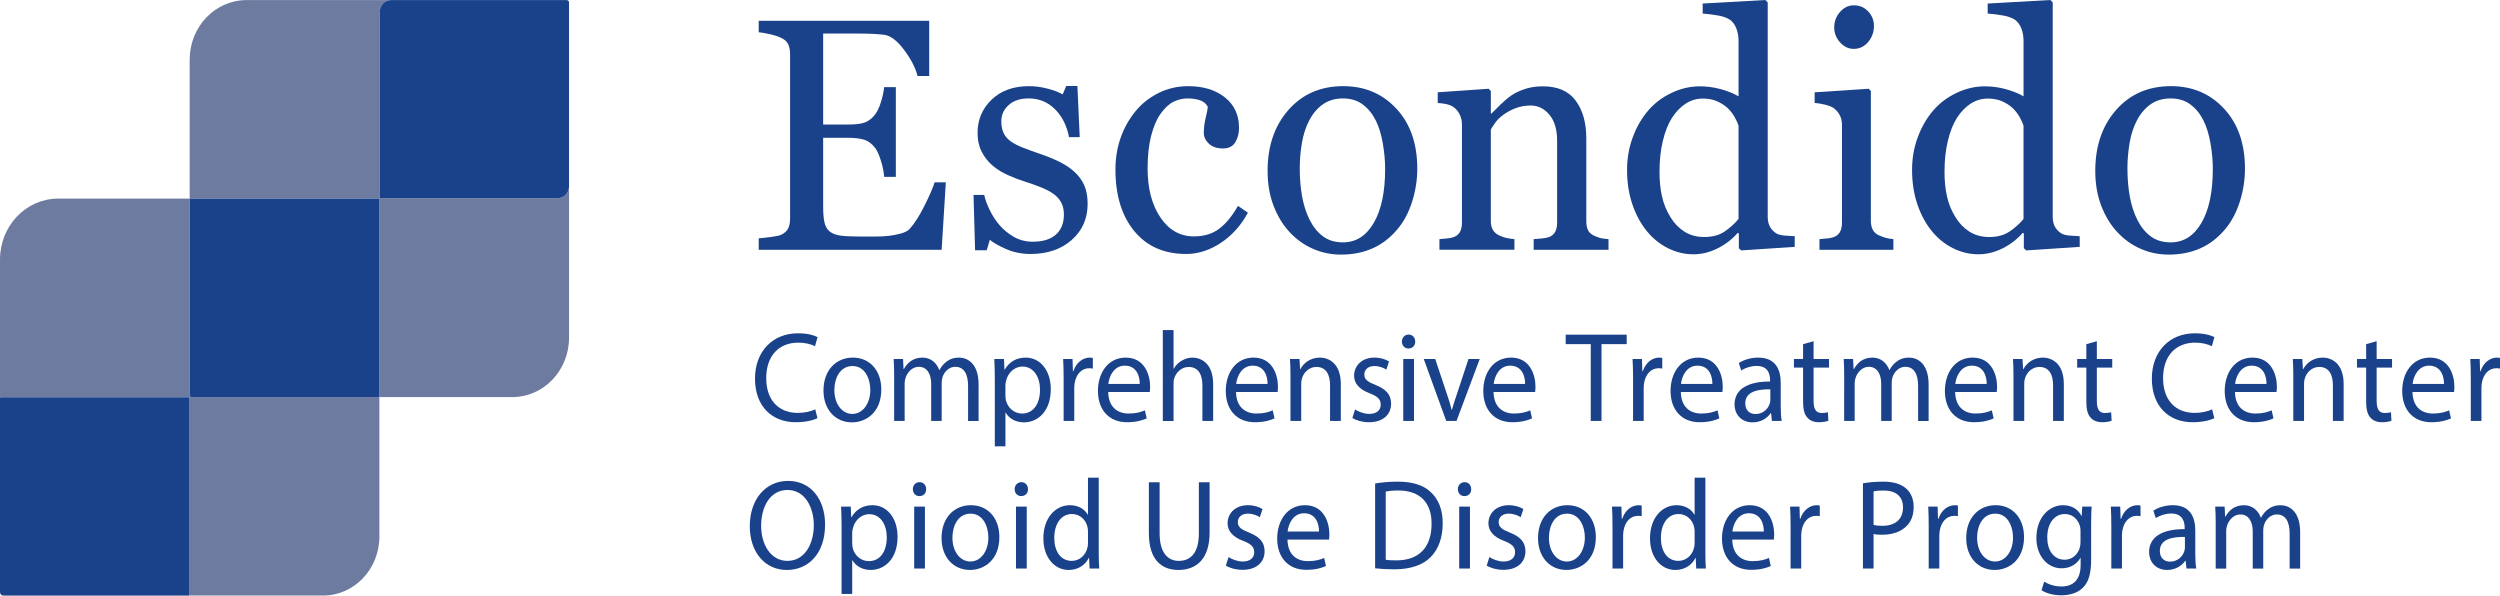 <?xml version="1.0" encoding="iso-8859-1"?>
<!-- Generator: Adobe Illustrator 25.0.1, SVG Export Plug-In . SVG Version: 6.00 Build 0)  -->
<svg version="1.1" id="Layer_1" xmlns="http://www.w3.org/2000/svg" xmlns:xlink="http://www.w3.org/1999/xlink" x="0px" y="0px"
	 viewBox="0 0 251.859 60" style="enable-background:new 0 0 251.859 60;" xml:space="preserve">
<g>
	<g>
		<path style="fill:#6E7BA0;" d="M56.196,19.965H38.29c-0.018,0-0.032-0.015-0.032-0.034
			V1.193c0-0.654,0.507-1.184,1.132-1.184H24.839c-3.165,0-5.73,2.685-5.73,5.996
			v14.001h19.078c0.017,0,0.032,0.015,0.032,0.033v19.964H51.614
			c3.155,0,5.713-2.677,5.713-5.979V18.781
			C57.328,19.435,56.821,19.965,56.196,19.965z"/>
		<path style="fill:#6E7BA0;" d="M19.109,39.81V20.006H5.864C2.625,20.006,0,22.753,0,26.142
			v13.976c0-0.054,0.042-0.098,0.094-0.098h18.905c0.052,0,0.094,0.044,0.094,0.098
			v19.783c0,0.054-0.042,0.098-0.094,0.098h13.545c3.134,0,5.675-2.659,5.675-5.939
			V40.003H19.293C19.192,40.003,19.109,39.917,19.109,39.81z"/>
		<path style="fill:#1A428A;" d="M38.187,20.006H19.109v19.804
			c0,0.106,0.082,0.193,0.184,0.193h18.925V20.039
			C38.218,20.021,38.204,20.006,38.187,20.006z"/>
		<path style="fill:#1A428A;" d="M19.092,59.902V40.119c0-0.054-0.042-0.098-0.094-0.098H0.094
			C0.042,40.021,0,40.065,0,40.119v19.541c0,0.188,0.145,0.34,0.324,0.34h18.674
			C19.05,60,19.092,59.956,19.092,59.902z"/>
		<path style="fill:#1A428A;" d="M57.095,0.009h-17.706c-0.625,0-1.132,0.53-1.132,1.184
			v18.738c0,0.019,0.015,0.034,0.032,0.034h17.906
			c0.625,0,1.132-0.53,1.132-1.184V0.252C57.328,0.118,57.224,0.009,57.095,0.009z"
			/>
	</g>
	<g>
		<g>
			<path style="fill:#1A428A;" d="M82.354,42.125c-0.394,0.206-1.182,0.412-2.192,0.412
				c-2.34,0-4.101-1.547-4.101-4.396c0-2.721,1.761-4.564,4.334-4.564
				c1.034,0,1.687,0.232,1.97,0.387l-0.259,0.915
				c-0.406-0.206-0.985-0.36-1.674-0.36c-1.946,0-3.239,1.302-3.239,3.584
				c0,2.128,1.17,3.494,3.189,3.494c0.652,0,1.317-0.142,1.749-0.36L82.354,42.125z"
				/>
			<path style="fill:#1A428A;" d="M88.786,39.236c0,2.308-1.527,3.313-2.968,3.313
				c-1.613,0-2.857-1.237-2.857-3.21c0-2.089,1.306-3.314,2.956-3.314
				C87.628,36.025,88.786,37.328,88.786,39.236z M84.057,39.301
				c0,1.367,0.751,2.398,1.81,2.398c1.034,0,1.81-1.019,1.81-2.424
				c0-1.058-0.505-2.398-1.786-2.398C84.611,36.877,84.057,38.114,84.057,39.301z"/>
			<path style="fill:#1A428A;" d="M90.079,37.856c0-0.645-0.012-1.173-0.049-1.688h0.948
				l0.049,1.006h0.037c0.333-0.594,0.887-1.148,1.872-1.148
				c0.812,0,1.428,0.517,1.687,1.251h0.024c0.185-0.348,0.419-0.619,0.665-0.812
				c0.357-0.283,0.751-0.438,1.317-0.438c0.788,0,1.958,0.542,1.958,2.708v3.675
				h-1.059V38.875c0-1.199-0.418-1.921-1.293-1.921c-0.616,0-1.096,0.478-1.28,1.031
				c-0.049,0.155-0.086,0.361-0.086,0.567v3.855h-1.059v-3.739
				c0-0.993-0.418-1.715-1.244-1.715c-0.677,0-1.17,0.567-1.342,1.135
				c-0.062,0.168-0.086,0.361-0.086,0.555v3.765h-1.059V37.856z"/>
			<path style="fill:#1A428A;" d="M100.22,38.205c0-0.8-0.024-1.444-0.049-2.037h0.973
				l0.049,1.07h0.025c0.443-0.761,1.145-1.213,2.118-1.213
				c1.441,0,2.524,1.277,2.524,3.172c0,2.244-1.305,3.353-2.709,3.353
				c-0.788,0-1.478-0.36-1.835-0.979h-0.024v3.391h-1.071V38.205z M101.291,39.868
				c0,0.168,0.024,0.322,0.049,0.464c0.197,0.787,0.85,1.328,1.625,1.328
				c1.145,0,1.81-0.979,1.81-2.411c0-1.25-0.628-2.32-1.773-2.32
				c-0.739,0-1.428,0.554-1.638,1.405c-0.037,0.142-0.074,0.31-0.074,0.464
				V39.868z"/>
			<path style="fill:#1A428A;" d="M107.153,38.114c0-0.734-0.012-1.366-0.049-1.946h0.948
				l0.037,1.225h0.049c0.271-0.838,0.924-1.367,1.65-1.367
				c0.123,0,0.209,0.014,0.308,0.039v1.07c-0.111-0.025-0.222-0.039-0.369-0.039
				c-0.764,0-1.305,0.606-1.453,1.457c-0.025,0.155-0.049,0.336-0.049,0.529v3.326
				h-1.071V38.114z"/>
			<path style="fill:#1A428A;" d="M111.645,39.494c0.024,1.534,0.96,2.166,2.044,2.166
				c0.776,0,1.244-0.142,1.65-0.322l0.185,0.812
				c-0.382,0.181-1.035,0.387-1.983,0.387c-1.834,0-2.931-1.264-2.931-3.146
				c0-1.882,1.059-3.365,2.795-3.365c1.946,0,2.463,1.793,2.463,2.94
				c0,0.231-0.025,0.412-0.037,0.528H111.645z M114.821,38.682
				c0.012-0.722-0.283-1.844-1.502-1.844c-1.096,0-1.576,1.058-1.662,1.844H114.821z"/>
			<path style="fill:#1A428A;" d="M117.145,33.254h1.083v3.894h0.025
				c0.172-0.322,0.443-0.605,0.775-0.799c0.32-0.194,0.702-0.323,1.108-0.323
				c0.8,0,2.081,0.517,2.081,2.669v3.714h-1.083v-3.584
				c0-1.006-0.357-1.857-1.379-1.857c-0.702,0-1.256,0.516-1.453,1.135
				c-0.062,0.155-0.074,0.322-0.074,0.542v3.765h-1.083V33.254z"/>
			<path style="fill:#1A428A;" d="M124.523,39.494c0.024,1.534,0.96,2.166,2.044,2.166
				c0.776,0,1.244-0.142,1.65-0.322l0.185,0.812
				c-0.382,0.181-1.035,0.387-1.983,0.387c-1.834,0-2.931-1.264-2.931-3.146
				c0-1.882,1.059-3.365,2.795-3.365c1.946,0,2.463,1.793,2.463,2.94
				c0,0.231-0.025,0.412-0.037,0.528H124.523z M127.7,38.682
				c0.012-0.722-0.283-1.844-1.502-1.844c-1.096,0-1.576,1.058-1.662,1.844H127.7z"/>
			<path style="fill:#1A428A;" d="M130.005,37.856c0-0.645-0.012-1.173-0.049-1.688h0.96
				l0.062,1.031h0.025c0.295-0.593,0.985-1.174,1.97-1.174
				c0.825,0,2.105,0.517,2.105,2.656v3.727h-1.083v-3.598
				c0-1.006-0.357-1.844-1.379-1.844c-0.714,0-1.268,0.529-1.453,1.161
				c-0.049,0.142-0.074,0.335-0.074,0.528v3.752h-1.083V37.856z"/>
			<path style="fill:#1A428A;" d="M136.513,41.248c0.32,0.219,0.887,0.451,1.429,0.451
				c0.788,0,1.157-0.413,1.157-0.929c0-0.541-0.308-0.838-1.108-1.147
				c-1.071-0.399-1.576-1.019-1.576-1.767c0-1.006,0.775-1.831,2.056-1.831
				c0.604,0,1.133,0.181,1.465,0.388l-0.271,0.825
				c-0.234-0.155-0.665-0.361-1.219-0.361c-0.641,0-0.998,0.387-0.998,0.851
				c0,0.516,0.357,0.748,1.133,1.058c1.034,0.412,1.564,0.954,1.564,1.883
				c0,1.096-0.813,1.869-2.229,1.869c-0.652,0-1.256-0.168-1.674-0.426
				L136.513,41.248z"/>
			<path style="fill:#1A428A;" d="M142.574,34.414c0.013,0.387-0.258,0.696-0.689,0.696
				c-0.382,0-0.652-0.31-0.652-0.696c0-0.399,0.283-0.709,0.677-0.709
				C142.316,33.705,142.574,34.015,142.574,34.414z M141.368,42.408v-6.24h1.083v6.24
				H141.368z"/>
			<path style="fill:#1A428A;" d="M144.59,36.168l1.17,3.507
				c0.197,0.567,0.357,1.083,0.48,1.599h0.037
				c0.136-0.516,0.308-1.031,0.505-1.599l1.158-3.507h1.133l-2.34,6.24h-1.034
				l-2.266-6.24H144.59z"/>
			<path style="fill:#1A428A;" d="M150.467,39.494c0.024,1.534,0.96,2.166,2.044,2.166
				c0.776,0,1.244-0.142,1.65-0.322l0.185,0.812
				c-0.382,0.181-1.035,0.387-1.983,0.387c-1.834,0-2.931-1.264-2.931-3.146
				c0-1.882,1.059-3.365,2.795-3.365c1.946,0,2.463,1.793,2.463,2.94
				c0,0.231-0.025,0.412-0.037,0.528H150.467z M153.644,38.682
				c0.012-0.722-0.283-1.844-1.502-1.844c-1.096,0-1.576,1.058-1.662,1.844H153.644z"/>
			<path style="fill:#1A428A;" d="M160.258,34.672h-2.524v-0.954h6.145v0.954h-2.537v7.736
				h-1.083V34.672z"/>
			<path style="fill:#1A428A;" d="M164.519,38.114c0-0.734-0.012-1.366-0.049-1.946h0.948
				l0.037,1.225h0.049c0.271-0.838,0.924-1.367,1.65-1.367
				c0.123,0,0.209,0.014,0.308,0.039v1.07c-0.111-0.025-0.222-0.039-0.369-0.039
				c-0.764,0-1.306,0.606-1.453,1.457c-0.025,0.155-0.049,0.336-0.049,0.529v3.326
				h-1.071V38.114z"/>
			<path style="fill:#1A428A;" d="M169.334,39.494c0.024,1.534,0.96,2.166,2.044,2.166
				c0.776,0,1.244-0.142,1.65-0.322l0.185,0.812
				c-0.382,0.181-1.035,0.387-1.983,0.387c-1.834,0-2.931-1.264-2.931-3.146
				c0-1.882,1.059-3.365,2.795-3.365c1.946,0,2.463,1.793,2.463,2.94
				c0,0.231-0.025,0.412-0.037,0.528H169.334z M172.511,38.682
				c0.012-0.722-0.283-1.844-1.502-1.844c-1.096,0-1.576,1.058-1.662,1.844H172.511z"/>
			<path style="fill:#1A428A;" d="M178.509,42.408l-0.086-0.786h-0.037
				c-0.333,0.489-0.973,0.928-1.822,0.928c-1.207,0-1.822-0.89-1.822-1.792
				c0-1.509,1.28-2.334,3.583-2.321v-0.129c0-0.516-0.135-1.443-1.354-1.443
				c-0.554,0-1.133,0.18-1.551,0.464l-0.247-0.748
				c0.493-0.335,1.207-0.555,1.958-0.555c1.822,0,2.266,1.303,2.266,2.554v2.333
				c0,0.542,0.025,1.07,0.099,1.496H178.509z M178.349,39.224
				c-1.182-0.026-2.524,0.193-2.524,1.405c0,0.735,0.468,1.083,1.022,1.083
				c0.776,0,1.269-0.516,1.441-1.044c0.037-0.116,0.062-0.245,0.062-0.361V39.224z"
				/>
			<path style="fill:#1A428A;" d="M182.708,34.375v1.793h1.552V37.031h-1.552v3.365
				c0,0.774,0.209,1.212,0.813,1.212c0.283,0,0.492-0.038,0.628-0.077l0.049,0.852
				c-0.209,0.09-0.542,0.154-0.96,0.154c-0.505,0-0.912-0.168-1.17-0.477
				c-0.308-0.336-0.419-0.89-0.419-1.625V37.031h-0.923v-0.863h0.923V34.672
				L182.708,34.375z"/>
			<path style="fill:#1A428A;" d="M185.788,37.856c0-0.645-0.012-1.173-0.049-1.688h0.948
				l0.049,1.006h0.037c0.333-0.594,0.887-1.148,1.872-1.148
				c0.812,0,1.428,0.517,1.687,1.251h0.024c0.185-0.348,0.419-0.619,0.665-0.812
				c0.357-0.283,0.751-0.438,1.317-0.438c0.788,0,1.958,0.542,1.958,2.708v3.675
				h-1.059V38.875c0-1.199-0.418-1.921-1.293-1.921c-0.616,0-1.096,0.478-1.28,1.031
				c-0.049,0.155-0.086,0.361-0.086,0.567v3.855h-1.059v-3.739
				c0-0.993-0.418-1.715-1.244-1.715c-0.677,0-1.17,0.567-1.342,1.135
				c-0.062,0.168-0.086,0.361-0.086,0.555v3.765h-1.059V37.856z"/>
			<path style="fill:#1A428A;" d="M196.97,39.494c0.024,1.534,0.96,2.166,2.044,2.166
				c0.776,0,1.244-0.142,1.65-0.322l0.185,0.812
				c-0.382,0.181-1.035,0.387-1.983,0.387c-1.834,0-2.931-1.264-2.931-3.146
				c0-1.882,1.059-3.365,2.795-3.365c1.946,0,2.463,1.793,2.463,2.94
				c0,0.231-0.025,0.412-0.037,0.528H196.97z M200.147,38.682
				c0.012-0.722-0.283-1.844-1.502-1.844c-1.096,0-1.576,1.058-1.662,1.844H200.147z"/>
			<path style="fill:#1A428A;" d="M202.844,37.856c0-0.645-0.012-1.173-0.049-1.688h0.96
				l0.062,1.031h0.025c0.295-0.593,0.985-1.174,1.97-1.174
				c0.825,0,2.105,0.517,2.105,2.656v3.727h-1.083v-3.598
				c0-1.006-0.357-1.844-1.379-1.844c-0.714,0-1.268,0.529-1.453,1.161
				c-0.049,0.142-0.074,0.335-0.074,0.528v3.752h-1.083V37.856z"/>
			<path style="fill:#1A428A;" d="M211.243,34.375v1.793h1.552V37.031h-1.552v3.365
				c0,0.774,0.209,1.212,0.813,1.212c0.283,0,0.492-0.038,0.628-0.077l0.049,0.852
				c-0.209,0.09-0.542,0.154-0.96,0.154c-0.505,0-0.912-0.168-1.17-0.477
				c-0.308-0.336-0.419-0.89-0.419-1.625V37.031h-0.923v-0.863h0.923V34.672
				L211.243,34.375z"/>
			<path style="fill:#1A428A;" d="M223.078,42.125c-0.394,0.206-1.182,0.412-2.192,0.412
				c-2.34,0-4.101-1.547-4.101-4.396c0-2.721,1.761-4.564,4.334-4.564
				c1.034,0,1.687,0.232,1.97,0.387l-0.259,0.915
				c-0.406-0.206-0.985-0.36-1.674-0.36c-1.946,0-3.239,1.302-3.239,3.584
				c0,2.128,1.17,3.494,3.189,3.494c0.652,0,1.317-0.142,1.749-0.36L223.078,42.125z
				"/>
			<path style="fill:#1A428A;" d="M225.16,39.494c0.024,1.534,0.96,2.166,2.044,2.166
				c0.776,0,1.244-0.142,1.65-0.322l0.185,0.812
				c-0.382,0.181-1.035,0.387-1.983,0.387c-1.834,0-2.931-1.264-2.931-3.146
				c0-1.882,1.059-3.365,2.795-3.365c1.946,0,2.463,1.793,2.463,2.94
				c0,0.231-0.025,0.412-0.037,0.528H225.16z M228.336,38.682
				c0.012-0.722-0.283-1.844-1.502-1.844c-1.096,0-1.576,1.058-1.662,1.844H228.336z"/>
			<path style="fill:#1A428A;" d="M231.034,37.856c0-0.645-0.012-1.173-0.049-1.688h0.96
				l0.062,1.031h0.025c0.295-0.593,0.985-1.174,1.97-1.174
				c0.825,0,2.105,0.517,2.105,2.656v3.727h-1.083v-3.598
				c0-1.006-0.357-1.844-1.379-1.844c-0.714,0-1.268,0.529-1.453,1.161
				c-0.049,0.142-0.074,0.335-0.074,0.528v3.752h-1.083V37.856z"/>
			<path style="fill:#1A428A;" d="M239.433,34.375v1.793h1.552V37.031h-1.552v3.365
				c0,0.774,0.209,1.212,0.813,1.212c0.283,0,0.492-0.038,0.628-0.077l0.049,0.852
				c-0.209,0.09-0.542,0.154-0.96,0.154c-0.505,0-0.912-0.168-1.17-0.477
				c-0.308-0.336-0.419-0.89-0.419-1.625V37.031h-0.923v-0.863h0.923V34.672
				L239.433,34.375z"/>
			<path style="fill:#1A428A;" d="M243.042,39.494c0.024,1.534,0.96,2.166,2.044,2.166
				c0.776,0,1.244-0.142,1.65-0.322l0.185,0.812
				c-0.382,0.181-1.035,0.387-1.983,0.387c-1.834,0-2.931-1.264-2.931-3.146
				c0-1.882,1.059-3.365,2.795-3.365c1.946,0,2.463,1.793,2.463,2.94
				c0,0.231-0.025,0.412-0.037,0.528H243.042z M246.218,38.682
				c0.012-0.722-0.283-1.844-1.502-1.844c-1.096,0-1.576,1.058-1.662,1.844H246.218z"/>
			<path style="fill:#1A428A;" d="M248.916,38.114c0-0.734-0.012-1.366-0.049-1.946h0.948
				l0.037,1.225h0.049c0.271-0.838,0.924-1.367,1.65-1.367
				c0.123,0,0.209,0.014,0.308,0.039v1.07c-0.111-0.025-0.222-0.039-0.369-0.039
				c-0.764,0-1.305,0.606-1.453,1.457c-0.025,0.155-0.049,0.336-0.049,0.529v3.326
				h-1.071V38.114z"/>
		</g>
		<g>
			<path style="fill:#1A428A;" d="M95.286,18.368l-0.422,6.795H76.437v-1.154
				c0.313-0.021,0.73-0.067,1.251-0.138c0.521-0.07,0.86-0.144,1.017-0.22
				c0.333-0.162,0.565-0.374,0.696-0.634c0.13-0.261,0.195-0.591,0.195-0.992
				V5.445c0-0.357-0.058-0.675-0.172-0.951c-0.115-0.276-0.355-0.501-0.72-0.674
				c-0.282-0.142-0.66-0.266-1.134-0.374c-0.475-0.108-0.853-0.174-1.134-0.195
				V2.097h17.175V7.656h-1.173c-0.209-0.823-0.66-1.699-1.353-2.625
				c-0.694-0.927-1.353-1.434-1.979-1.521c-0.323-0.043-0.709-0.075-1.157-0.098
				c-0.449-0.021-0.96-0.032-1.533-0.032h-3.488v9.168h2.503
				c0.803,0,1.39-0.078,1.76-0.235s0.696-0.42,0.978-0.789
				c0.229-0.313,0.425-0.733,0.586-1.26c0.162-0.525,0.269-1.021,0.321-1.487
				h1.173v9.038h-1.173c-0.042-0.52-0.154-1.069-0.336-1.649
				s-0.373-1-0.571-1.26c-0.323-0.423-0.691-0.699-1.103-0.829
				c-0.412-0.13-0.957-0.195-1.635-0.195h-2.503v6.914
				c0,0.692,0.047,1.238,0.141,1.639s0.276,0.703,0.547,0.908
				c0.271,0.206,0.641,0.339,1.11,0.398s1.137,0.089,2.002,0.089
				c0.344,0,0.798,0,1.361,0s1.038-0.021,1.423-0.065
				c0.396-0.043,0.806-0.121,1.228-0.235c0.422-0.113,0.722-0.269,0.899-0.463
				c0.479-0.521,0.983-1.309,1.509-2.365s0.863-1.834,1.009-2.333H95.286z"/>
			<path style="fill:#1A428A;" d="M108.243,17.312c0.428,0.391,0.756,0.84,0.985,1.35
				s0.344,1.133,0.344,1.869c0,1.485-0.535,2.698-1.603,3.642
				c-1.069,0.942-2.454,1.414-4.153,1.414c-0.897,0-1.723-0.168-2.479-0.504
				c-0.756-0.336-1.296-0.645-1.619-0.927l-0.312,1.057h-1.173l-0.156-5.575h1.079
				c0.083,0.424,0.261,0.919,0.532,1.484s0.6,1.076,0.985,1.533
				c0.407,0.479,0.894,0.881,1.463,1.207c0.568,0.326,1.207,0.489,1.916,0.489
				c1.001,0,1.772-0.237,2.315-0.712c0.542-0.474,0.813-1.152,0.813-2.035
				c0-0.455-0.086-0.849-0.258-1.179c-0.172-0.331-0.425-0.62-0.758-0.87
				c-0.344-0.249-0.767-0.474-1.267-0.674c-0.5-0.201-1.059-0.398-1.674-0.594
				c-0.49-0.151-1.035-0.36-1.635-0.626s-1.113-0.577-1.541-0.935
				c-0.459-0.379-0.834-0.846-1.126-1.397c-0.292-0.553-0.438-1.203-0.438-1.951
				c0-1.312,0.469-2.422,1.408-3.332c0.938-0.91,2.195-1.365,3.77-1.365
				c0.604,0,1.223,0.081,1.854,0.243c0.631,0.163,1.145,0.357,1.541,0.585
				l0.359-0.845h1.126l0.234,5.152h-1.079c-0.219-1.153-0.691-2.092-1.416-2.815
				c-0.725-0.724-1.609-1.085-2.651-1.085c-0.855,0-1.528,0.224-2.018,0.671
				s-0.735,0.987-0.735,1.621c0,0.487,0.081,0.894,0.242,1.219
				s0.404,0.602,0.728,0.829c0.313,0.217,0.707,0.42,1.181,0.609
				c0.474,0.189,1.061,0.404,1.759,0.643c0.688,0.228,1.337,0.493,1.948,0.796
				C107.343,16.607,107.846,16.943,108.243,17.312z"/>
			<path style="fill:#1A428A;" d="M119.507,25.586c-2.231,0-3.978-0.77-5.24-2.309
				c-1.262-1.538-1.893-3.603-1.893-6.193c0-1.127,0.169-2.181,0.508-3.161
				c0.338-0.981,0.831-1.872,1.478-2.675c0.615-0.769,1.387-1.39,2.315-1.86
				c0.928-0.472,1.939-0.707,3.035-0.707c1.512,0,2.742,0.376,3.691,1.129
				c0.949,0.754,1.423,1.78,1.423,3.081c0,0.542-0.125,1.021-0.375,1.438
				c-0.25,0.417-0.662,0.626-1.235,0.626c-0.616,0-1.093-0.162-1.432-0.486
				s-0.508-0.686-0.508-1.086c0-0.486,0.062-0.985,0.188-1.499
				c0.125-0.513,0.198-0.888,0.219-1.126c-0.187-0.335-0.465-0.559-0.835-0.672
				c-0.369-0.113-0.767-0.17-1.193-0.17c-0.499,0-0.975,0.11-1.427,0.333
				c-0.453,0.222-0.892,0.631-1.318,1.228c-0.385,0.542-0.697,1.273-0.936,2.194
				c-0.24,0.921-0.359,2.021-0.359,3.3c0,2.016,0.429,3.66,1.289,4.934
				c0.858,1.273,1.986,1.909,3.381,1.909c1.01,0,1.856-0.256,2.538-0.768
				c0.682-0.512,1.314-1.28,1.897-2.305l1,0.684
				c-0.688,1.278-1.595,2.292-2.722,3.039
				C121.869,25.212,120.706,25.586,119.507,25.586z"/>
			<path style="fill:#1A428A;" d="M142.782,16.986c0,1.128-0.172,2.235-0.517,3.324
				c-0.345,1.09-0.835,2.014-1.472,2.771c-0.721,0.867-1.556,1.512-2.505,1.935
				c-0.95,0.423-2.015,0.634-3.195,0.634c-0.981,0-1.916-0.192-2.803-0.577
				c-0.887-0.384-1.675-0.945-2.364-1.682c-0.679-0.727-1.219-1.612-1.621-2.658
				s-0.603-2.219-0.603-3.52c0-2.503,0.702-4.551,2.106-6.145
				c1.404-1.593,3.244-2.389,5.519-2.389c2.161,0,3.943,0.756,5.348,2.268
				C142.08,12.46,142.782,14.473,142.782,16.986z M139.544,17.02
				c0-0.813-0.079-1.672-0.235-2.577c-0.157-0.904-0.392-1.671-0.705-2.3
				c-0.334-0.672-0.773-1.211-1.316-1.617s-1.207-0.609-1.99-0.609
				c-0.804,0-1.491,0.205-2.061,0.617s-1.032,0.976-1.387,1.69
				c-0.334,0.661-0.569,1.414-0.705,2.26c-0.136,0.846-0.204,1.663-0.204,2.454
				c0,1.041,0.081,2.003,0.243,2.886c0.162,0.884,0.42,1.672,0.776,2.365
				c0.355,0.693,0.802,1.238,1.34,1.634s1.204,0.593,1.998,0.593
				c1.306,0,2.34-0.655,3.103-1.967C139.163,21.138,139.544,19.327,139.544,17.02z"/>
			<path style="fill:#1A428A;" d="M162.047,25.163h-7.539v-1.073
				c0.24-0.021,0.503-0.043,0.79-0.064c0.287-0.021,0.524-0.065,0.712-0.13
				c0.292-0.098,0.508-0.269,0.649-0.513c0.141-0.243,0.211-0.561,0.211-0.95
				v-8.242c0-1.138-0.259-2.016-0.776-2.633c-0.517-0.618-1.147-0.927-1.889-0.927
				c-0.554,0-1.061,0.09-1.521,0.269s-0.867,0.397-1.223,0.658
				c-0.345,0.249-0.62,0.518-0.823,0.805s-0.353,0.518-0.447,0.69v9.217
				c0,0.368,0.073,0.672,0.219,0.91c0.146,0.238,0.365,0.423,0.657,0.553
				c0.219,0.108,0.456,0.189,0.712,0.244c0.255,0.055,0.519,0.092,0.79,0.113
				v1.073h-7.555v-1.073c0.24-0.021,0.487-0.043,0.743-0.064
				s0.477-0.065,0.665-0.13c0.292-0.098,0.508-0.268,0.649-0.512
				c0.141-0.243,0.211-0.56,0.211-0.949V12.547c0-0.368-0.076-0.707-0.227-1.016
				c-0.151-0.308-0.362-0.56-0.633-0.755c-0.198-0.13-0.433-0.225-0.704-0.284
				c-0.271-0.059-0.563-0.1-0.876-0.121V9.298l5.131-0.357l0.219,0.228v2.26
				h0.078c0.25-0.261,0.563-0.572,0.938-0.936
				c0.375-0.362,0.73-0.658,1.064-0.886c0.386-0.26,0.845-0.477,1.376-0.65
				c0.532-0.173,1.131-0.26,1.799-0.26c1.48,0,2.578,0.479,3.292,1.438
				s1.071,2.235,1.071,3.828v8.339c0,0.38,0.063,0.686,0.188,0.919
				s0.339,0.414,0.641,0.544c0.25,0.109,0.467,0.185,0.649,0.229
				c0.182,0.043,0.435,0.075,0.758,0.097V25.163z"/>
			<path style="fill:#1A428A;" d="M180.808,24.87l-5.396,0.358l-0.235-0.228v-1.496l-0.125-0.032
				c-0.542,0.629-1.211,1.144-2.007,1.544c-0.797,0.401-1.617,0.602-2.46,0.602
				c-0.875,0-1.721-0.203-2.538-0.609c-0.818-0.406-1.528-0.978-2.132-1.715
				c-0.614-0.748-1.101-1.647-1.46-2.698c-0.359-1.052-0.539-2.211-0.539-3.479
				c0-1.16,0.192-2.26,0.578-3.301c0.385-1.04,0.917-1.95,1.593-2.73
				c0.635-0.726,1.414-1.306,2.335-1.739c0.921-0.434,1.861-0.65,2.819-0.65
				c0.718,0,1.424,0.095,2.117,0.284c0.692,0.19,1.288,0.432,1.789,0.724V4.118
				c0-0.456-0.073-0.871-0.219-1.246s-0.35-0.66-0.61-0.855
				c-0.292-0.206-0.686-0.355-1.181-0.447c-0.496-0.093-1.03-0.16-1.604-0.204
				V0.357L177.851,0l0.235,0.243v21.605c0,0.379,0.07,0.701,0.211,0.967
				c0.141,0.265,0.346,0.489,0.618,0.674c0.198,0.13,0.485,0.211,0.86,0.243
				s0.719,0.055,1.032,0.065V24.87z M175.146,22.059v-9.38
				c-0.083-0.281-0.219-0.585-0.406-0.91c-0.187-0.325-0.421-0.623-0.702-0.894
				c-0.302-0.271-0.656-0.496-1.062-0.675c-0.406-0.179-0.879-0.269-1.42-0.269
				c-0.625,0-1.2,0.168-1.725,0.504s-0.992,0.818-1.397,1.447
				c-0.385,0.606-0.689,1.379-0.914,2.316c-0.224,0.938-0.335,1.975-0.335,3.112
				c0,0.91,0.083,1.737,0.25,2.479s0.448,1.433,0.843,2.072
				c0.364,0.607,0.83,1.095,1.397,1.463c0.567,0.368,1.241,0.553,2.022,0.553
				c0.833,0,1.522-0.189,2.068-0.569C174.31,22.931,174.771,22.514,175.146,22.059z"
				/>
			<path style="fill:#1A428A;" d="M190.744,25.163h-7.445v-1.073
				c0.24-0.021,0.487-0.043,0.743-0.064s0.477-0.065,0.665-0.13
				c0.292-0.098,0.508-0.268,0.649-0.512c0.141-0.243,0.211-0.56,0.211-0.949
				V12.547c0-0.347-0.076-0.663-0.227-0.95c-0.151-0.287-0.362-0.527-0.633-0.723
				c-0.198-0.13-0.485-0.24-0.86-0.333c-0.375-0.092-0.72-0.148-1.033-0.17
				V9.298l5.444-0.357l0.219,0.228v13.069c0,0.379,0.07,0.693,0.21,0.942
				c0.14,0.25,0.359,0.434,0.66,0.553c0.228,0.098,0.45,0.177,0.668,0.236
				c0.217,0.06,0.461,0.1,0.73,0.121V25.163z M188.789,2.617
				c0,0.617-0.196,1.156-0.587,1.617c-0.391,0.461-0.873,0.69-1.447,0.69
				c-0.532,0-0.993-0.219-1.384-0.658c-0.391-0.438-0.586-0.939-0.586-1.503
				c0-0.597,0.195-1.116,0.586-1.561s0.853-0.667,1.384-0.667
				c0.595,0,1.082,0.209,1.463,0.626C188.599,1.579,188.789,2.064,188.789,2.617z"/>
			<path style="fill:#1A428A;" d="M209.52,24.87l-5.396,0.358l-0.235-0.228v-1.496l-0.125-0.032
				c-0.542,0.629-1.211,1.144-2.007,1.544c-0.797,0.401-1.617,0.602-2.46,0.602
				c-0.875,0-1.721-0.203-2.538-0.609c-0.818-0.406-1.528-0.978-2.132-1.715
				c-0.614-0.748-1.101-1.647-1.46-2.698c-0.359-1.052-0.539-2.211-0.539-3.479
				c0-1.16,0.192-2.26,0.578-3.301c0.385-1.04,0.917-1.95,1.593-2.73
				c0.635-0.726,1.414-1.306,2.335-1.739c0.921-0.434,1.861-0.65,2.819-0.65
				c0.718,0,1.424,0.095,2.117,0.284c0.692,0.19,1.288,0.432,1.789,0.724V4.118
				c0-0.456-0.073-0.871-0.219-1.246s-0.35-0.66-0.61-0.855
				c-0.292-0.206-0.686-0.355-1.181-0.447c-0.496-0.093-1.03-0.16-1.604-0.204
				V0.357L206.563,0l0.235,0.243v21.605c0,0.379,0.07,0.701,0.211,0.967
				c0.141,0.265,0.346,0.489,0.618,0.674c0.198,0.13,0.485,0.211,0.86,0.243
				s0.719,0.055,1.032,0.065V24.87z M203.858,22.059v-9.38
				c-0.083-0.281-0.219-0.585-0.406-0.91c-0.187-0.325-0.421-0.623-0.702-0.894
				c-0.302-0.271-0.656-0.496-1.062-0.675c-0.406-0.179-0.879-0.269-1.42-0.269
				c-0.625,0-1.2,0.168-1.725,0.504s-0.992,0.818-1.397,1.447
				c-0.385,0.606-0.689,1.379-0.914,2.316c-0.224,0.938-0.335,1.975-0.335,3.112
				c0,0.91,0.083,1.737,0.25,2.479s0.448,1.433,0.843,2.072
				c0.364,0.607,0.83,1.095,1.397,1.463c0.567,0.368,1.241,0.553,2.022,0.553
				c0.833,0,1.522-0.189,2.068-0.569C203.022,22.931,203.483,22.514,203.858,22.059z"
				/>
			<path style="fill:#1A428A;" d="M226.166,16.986c0,1.128-0.172,2.235-0.517,3.324
				c-0.345,1.09-0.835,2.014-1.472,2.771c-0.721,0.867-1.556,1.512-2.505,1.935
				c-0.95,0.423-2.015,0.634-3.195,0.634c-0.981,0-1.916-0.192-2.803-0.577
				c-0.887-0.384-1.675-0.945-2.364-1.682c-0.679-0.727-1.219-1.612-1.621-2.658
				s-0.603-2.219-0.603-3.52c0-2.503,0.702-4.551,2.106-6.145
				c1.404-1.593,3.244-2.389,5.519-2.389c2.161,0,3.943,0.756,5.348,2.268
				C225.463,12.46,226.166,14.473,226.166,16.986z M222.928,17.02
				c0-0.813-0.079-1.672-0.235-2.577c-0.157-0.904-0.392-1.671-0.705-2.3
				c-0.334-0.672-0.773-1.211-1.316-1.617s-1.207-0.609-1.99-0.609
				c-0.804,0-1.491,0.205-2.061,0.617s-1.032,0.976-1.387,1.69
				c-0.334,0.661-0.569,1.414-0.705,2.26c-0.136,0.846-0.204,1.663-0.204,2.454
				c0,1.041,0.081,2.003,0.243,2.886c0.162,0.884,0.42,1.672,0.776,2.365
				c0.355,0.693,0.802,1.238,1.34,1.634s1.204,0.593,1.998,0.593
				c1.306,0,2.34-0.655,3.103-1.967C222.546,21.138,222.928,19.327,222.928,17.02z"/>
		</g>
		<g>
			<path style="fill:#1A428A;" d="M83.121,52.843c0,2.991-1.736,4.577-3.854,4.577
				c-2.192,0-3.731-1.779-3.731-4.409c0-2.76,1.638-4.564,3.854-4.564
				C81.655,48.446,83.121,50.265,83.121,52.843z M76.68,52.984
				c0,1.857,0.96,3.521,2.647,3.521c1.699,0,2.66-1.638,2.66-3.61
				c0-1.728-0.862-3.533-2.647-3.533C77.567,49.361,76.68,51.076,76.68,52.984z"/>
			<path style="fill:#1A428A;" d="M84.783,53.075c0-0.8-0.024-1.444-0.049-2.037h0.973
				l0.049,1.07h0.025c0.443-0.761,1.145-1.213,2.118-1.213
				c1.441,0,2.524,1.277,2.524,3.172c0,2.244-1.305,3.353-2.709,3.353
				c-0.788,0-1.478-0.36-1.835-0.979h-0.024v3.391h-1.071V53.075z M85.854,54.738
				c0,0.168,0.024,0.322,0.049,0.464c0.197,0.787,0.85,1.328,1.625,1.328
				c1.145,0,1.81-0.979,1.81-2.411c0-1.25-0.628-2.32-1.773-2.32
				c-0.739,0-1.428,0.554-1.638,1.405c-0.037,0.142-0.074,0.31-0.074,0.464
				V54.738z"/>
			<path style="fill:#1A428A;" d="M93.304,49.284c0.013,0.387-0.258,0.696-0.689,0.696
				c-0.382,0-0.652-0.31-0.652-0.696c0-0.399,0.283-0.709,0.677-0.709
				C93.046,48.575,93.304,48.885,93.304,49.284z M92.098,57.278v-6.24h1.083v6.24
				H92.098z"/>
			<path style="fill:#1A428A;" d="M100.68,54.106c0,2.308-1.527,3.313-2.968,3.313
				c-1.613,0-2.857-1.237-2.857-3.21c0-2.089,1.306-3.314,2.956-3.314
				C99.522,50.896,100.68,52.198,100.68,54.106z M95.952,54.171
				c0,1.367,0.751,2.398,1.81,2.398c1.034,0,1.81-1.019,1.81-2.424
				c0-1.058-0.505-2.398-1.786-2.398C96.506,51.747,95.952,52.984,95.952,54.171z"/>
			<path style="fill:#1A428A;" d="M103.562,49.284c0.013,0.387-0.258,0.696-0.689,0.696
				c-0.382,0-0.652-0.31-0.652-0.696c0-0.399,0.283-0.709,0.677-0.709
				C103.303,48.575,103.562,48.885,103.562,49.284z M102.355,57.278v-6.24h1.083
				v6.24H102.355z"/>
			<path style="fill:#1A428A;" d="M110.691,48.124v7.543c0,0.554,0.013,1.186,0.049,1.611
				h-0.973l-0.049-1.083h-0.024c-0.333,0.696-1.059,1.225-2.032,1.225
				c-1.441,0-2.549-1.276-2.549-3.172c-0.012-2.075,1.219-3.353,2.672-3.353
				c0.911,0,1.527,0.452,1.798,0.954h0.024v-3.726H110.691z M109.608,53.578
				c0-0.143-0.012-0.336-0.049-0.478c-0.16-0.722-0.751-1.315-1.563-1.315
				c-1.121,0-1.786,1.032-1.786,2.411c0,1.264,0.591,2.309,1.761,2.309
				c0.727,0,1.392-0.503,1.588-1.354c0.037-0.154,0.049-0.309,0.049-0.489V53.578z"
				/>
			<path style="fill:#1A428A;" d="M116.824,48.588v5.145c0,1.947,0.825,2.772,1.933,2.772
				c1.231,0,2.02-0.852,2.02-2.772v-5.145h1.083v5.067
				c0,2.669-1.342,3.765-3.14,3.765c-1.699,0-2.98-1.019-2.98-3.713v-5.119
				H116.824z"/>
			<path style="fill:#1A428A;" d="M123.769,56.118c0.32,0.219,0.887,0.451,1.429,0.451
				c0.788,0,1.157-0.413,1.157-0.929c0-0.541-0.308-0.838-1.108-1.147
				c-1.071-0.399-1.576-1.019-1.576-1.767c0-1.006,0.775-1.831,2.056-1.831
				c0.604,0,1.133,0.181,1.465,0.388l-0.271,0.825
				c-0.234-0.155-0.665-0.361-1.219-0.361c-0.641,0-0.998,0.387-0.998,0.851
				c0,0.516,0.357,0.748,1.133,1.058c1.034,0.412,1.564,0.954,1.564,1.883
				c0,1.096-0.813,1.869-2.229,1.869c-0.652,0-1.256-0.168-1.674-0.426
				L123.769,56.118z"/>
			<path style="fill:#1A428A;" d="M129.705,54.364c0.024,1.534,0.96,2.166,2.044,2.166
				c0.776,0,1.244-0.142,1.65-0.322l0.185,0.812
				c-0.382,0.181-1.035,0.387-1.983,0.387c-1.834,0-2.931-1.264-2.931-3.146
				c0-1.882,1.059-3.365,2.795-3.365c1.946,0,2.463,1.793,2.463,2.94
				c0,0.231-0.025,0.412-0.037,0.528H129.705z M132.881,53.552
				c0.012-0.722-0.283-1.844-1.502-1.844c-1.096,0-1.576,1.058-1.662,1.844H132.881z"/>
			<path style="fill:#1A428A;" d="M138.534,48.704c0.652-0.104,1.428-0.181,2.278-0.181
				c1.539,0,2.635,0.374,3.362,1.083c0.739,0.709,1.17,1.715,1.17,3.12
				c0,1.419-0.419,2.579-1.195,3.379c-0.775,0.812-2.056,1.25-3.669,1.25
				c-0.763,0-1.404-0.038-1.945-0.103V48.704z M139.605,56.389
				c0.271,0.052,0.665,0.064,1.083,0.064c2.291,0,3.534-1.341,3.534-3.688
				c0.012-2.05-1.096-3.353-3.362-3.353c-0.554,0-0.973,0.052-1.256,0.116V56.389z
				"/>
			<path style="fill:#1A428A;" d="M148.212,49.284c0.013,0.387-0.258,0.696-0.689,0.696
				c-0.382,0-0.652-0.31-0.652-0.696c0-0.399,0.283-0.709,0.677-0.709
				C147.954,48.575,148.212,48.885,148.212,49.284z M147.005,57.278v-6.24h1.083
				v6.24H147.005z"/>
			<path style="fill:#1A428A;" d="M150.047,56.118c0.32,0.219,0.887,0.451,1.429,0.451
				c0.788,0,1.157-0.413,1.157-0.929c0-0.541-0.308-0.838-1.108-1.147
				c-1.071-0.399-1.576-1.019-1.576-1.767c0-1.006,0.775-1.831,2.056-1.831
				c0.604,0,1.133,0.181,1.465,0.388l-0.271,0.825
				c-0.234-0.155-0.665-0.361-1.219-0.361c-0.641,0-0.998,0.387-0.998,0.851
				c0,0.516,0.357,0.748,1.133,1.058c1.034,0.412,1.564,0.954,1.564,1.883
				c0,1.096-0.813,1.869-2.229,1.869c-0.652,0-1.256-0.168-1.674-0.426
				L150.047,56.118z"/>
			<path style="fill:#1A428A;" d="M160.772,54.106c0,2.308-1.527,3.313-2.968,3.313
				c-1.613,0-2.857-1.237-2.857-3.21c0-2.089,1.305-3.314,2.956-3.314
				C159.615,50.896,160.772,52.198,160.772,54.106z M156.044,54.171
				c0,1.367,0.751,2.398,1.81,2.398c1.034,0,1.81-1.019,1.81-2.424
				c0-1.058-0.505-2.398-1.786-2.398C156.598,51.747,156.044,52.984,156.044,54.171z"/>
			<path style="fill:#1A428A;" d="M162.447,52.984c0-0.734-0.012-1.366-0.049-1.946h0.948
				l0.037,1.225h0.049c0.271-0.838,0.924-1.367,1.65-1.367
				c0.123,0,0.209,0.014,0.308,0.039v1.07c-0.111-0.025-0.222-0.039-0.369-0.039
				c-0.764,0-1.305,0.606-1.453,1.457c-0.025,0.155-0.049,0.336-0.049,0.529v3.326
				h-1.071V52.984z"/>
			<path style="fill:#1A428A;" d="M171.806,48.124v7.543c0,0.554,0.013,1.186,0.049,1.611
				h-0.973l-0.049-1.083h-0.024c-0.333,0.696-1.059,1.225-2.032,1.225
				c-1.441,0-2.549-1.276-2.549-3.172c-0.012-2.075,1.219-3.353,2.672-3.353
				c0.911,0,1.527,0.452,1.798,0.954h0.024v-3.726H171.806z M170.722,53.578
				c0-0.143-0.012-0.336-0.049-0.478c-0.16-0.722-0.751-1.315-1.563-1.315
				c-1.121,0-1.786,1.032-1.786,2.411c0,1.264,0.591,2.309,1.761,2.309
				c0.727,0,1.392-0.503,1.588-1.354c0.037-0.154,0.049-0.309,0.049-0.489V53.578z"
				/>
			<path style="fill:#1A428A;" d="M174.515,54.364c0.024,1.534,0.96,2.166,2.044,2.166
				c0.776,0,1.244-0.142,1.65-0.322l0.185,0.812
				c-0.382,0.181-1.035,0.387-1.983,0.387c-1.834,0-2.931-1.264-2.931-3.146
				c0-1.882,1.059-3.365,2.795-3.365c1.946,0,2.463,1.793,2.463,2.94
				c0,0.231-0.025,0.412-0.037,0.528H174.515z M177.692,53.552
				c0.012-0.722-0.283-1.844-1.502-1.844c-1.096,0-1.576,1.058-1.662,1.844H177.692z"/>
			<path style="fill:#1A428A;" d="M180.389,52.984c0-0.734-0.012-1.366-0.049-1.946h0.948
				l0.037,1.225h0.049c0.271-0.838,0.924-1.367,1.65-1.367
				c0.123,0,0.209,0.014,0.308,0.039v1.07c-0.111-0.025-0.222-0.039-0.369-0.039
				c-0.764,0-1.305,0.606-1.453,1.457c-0.025,0.155-0.049,0.336-0.049,0.529v3.326
				h-1.071V52.984z"/>
			<path style="fill:#1A428A;" d="M187.679,48.691c0.517-0.091,1.194-0.168,2.056-0.168
				c1.059,0,1.835,0.258,2.328,0.722c0.456,0.413,0.726,1.045,0.726,1.818
				c0,0.786-0.222,1.405-0.64,1.856c-0.566,0.632-1.49,0.954-2.537,0.954
				c-0.32,0-0.616-0.013-0.862-0.077v3.481h-1.071V48.691z M188.75,52.882
				c0.234,0.064,0.529,0.09,0.886,0.09c1.293,0,2.081-0.657,2.081-1.856
				c0-1.147-0.775-1.702-1.958-1.702c-0.468,0-0.825,0.039-1.01,0.091V52.882z"/>
			<path style="fill:#1A428A;" d="M194.304,52.984c0-0.734-0.012-1.366-0.049-1.946h0.948
				l0.037,1.225h0.049c0.271-0.838,0.924-1.367,1.65-1.367
				c0.123,0,0.209,0.014,0.308,0.039v1.07c-0.111-0.025-0.222-0.039-0.369-0.039
				c-0.764,0-1.305,0.606-1.453,1.457C195.399,53.578,195.375,53.759,195.375,53.952v3.326
				h-1.071V52.984z"/>
			<path style="fill:#1A428A;" d="M203.909,54.106c0,2.308-1.527,3.313-2.968,3.313
				c-1.613,0-2.857-1.237-2.857-3.21c0-2.089,1.306-3.314,2.956-3.314
				C202.751,50.896,203.909,52.198,203.909,54.106z M199.18,54.171
				c0,1.367,0.751,2.398,1.81,2.398c1.034,0,1.81-1.019,1.81-2.424
				c0-1.058-0.505-2.398-1.786-2.398C199.734,51.747,199.18,52.984,199.18,54.171z"/>
			<path style="fill:#1A428A;" d="M210.718,51.038c-0.024,0.451-0.049,0.954-0.049,1.715v3.623
				c0,1.431-0.271,2.308-0.85,2.85c-0.579,0.567-1.416,0.747-2.167,0.747
				c-0.714,0-1.502-0.18-1.982-0.516l0.271-0.863
				c0.394,0.258,1.01,0.489,1.749,0.489c1.108,0,1.921-0.605,1.921-2.179v-0.696
				h-0.025c-0.333,0.58-0.973,1.045-1.896,1.045
				c-1.478,0-2.537-1.315-2.537-3.043c0-2.115,1.318-3.314,2.685-3.314
				c1.034,0,1.601,0.567,1.859,1.084h0.024l0.049-0.941H210.718z M209.598,53.5
				c0-0.193-0.012-0.36-0.062-0.516c-0.197-0.657-0.727-1.199-1.515-1.199
				c-1.034,0-1.773,0.916-1.773,2.36c0,1.225,0.591,2.243,1.761,2.243
				c0.665,0,1.269-0.438,1.502-1.16c0.062-0.193,0.086-0.413,0.086-0.606V53.5z"/>
			<path style="fill:#1A428A;" d="M212.701,52.984c0-0.734-0.012-1.366-0.049-1.946h0.948
				l0.037,1.225h0.049c0.271-0.838,0.924-1.367,1.65-1.367
				c0.123,0,0.209,0.014,0.308,0.039v1.07c-0.111-0.025-0.222-0.039-0.369-0.039
				c-0.764,0-1.305,0.606-1.453,1.457c-0.025,0.155-0.049,0.336-0.049,0.529v3.326
				h-1.071V52.984z"/>
			<path style="fill:#1A428A;" d="M220.274,57.278l-0.086-0.786h-0.037
				c-0.333,0.489-0.973,0.928-1.822,0.928c-1.207,0-1.822-0.89-1.822-1.792
				c0-1.509,1.28-2.334,3.583-2.321v-0.129c0-0.516-0.135-1.443-1.354-1.443
				c-0.554,0-1.133,0.181-1.551,0.464l-0.247-0.748
				c0.493-0.335,1.207-0.555,1.958-0.555c1.822,0,2.266,1.303,2.266,2.554v2.333
				c0,0.542,0.025,1.07,0.099,1.496H220.274z M220.114,54.094
				c-1.182-0.026-2.524,0.193-2.524,1.405c0,0.735,0.468,1.083,1.022,1.083
				c0.776,0,1.269-0.516,1.441-1.044c0.037-0.116,0.062-0.245,0.062-0.361V54.094z"/>
			<path style="fill:#1A428A;" d="M223.217,52.727c0-0.645-0.012-1.173-0.049-1.688h0.948
				l0.049,1.006h0.037c0.333-0.594,0.887-1.148,1.872-1.148
				c0.812,0,1.428,0.517,1.687,1.251h0.024c0.185-0.348,0.419-0.619,0.665-0.812
				c0.357-0.283,0.751-0.438,1.317-0.438c0.788,0,1.958,0.542,1.958,2.708v3.675
				h-1.059v-3.533c0-1.199-0.418-1.921-1.293-1.921c-0.616,0-1.096,0.478-1.28,1.031
				c-0.049,0.155-0.086,0.361-0.086,0.567v3.855h-1.059v-3.739
				c0-0.993-0.418-1.715-1.244-1.715c-0.677,0-1.17,0.567-1.342,1.135
				c-0.062,0.168-0.086,0.361-0.086,0.555v3.765h-1.059V52.727z"/>
		</g>
	</g>
</g>
</svg>
